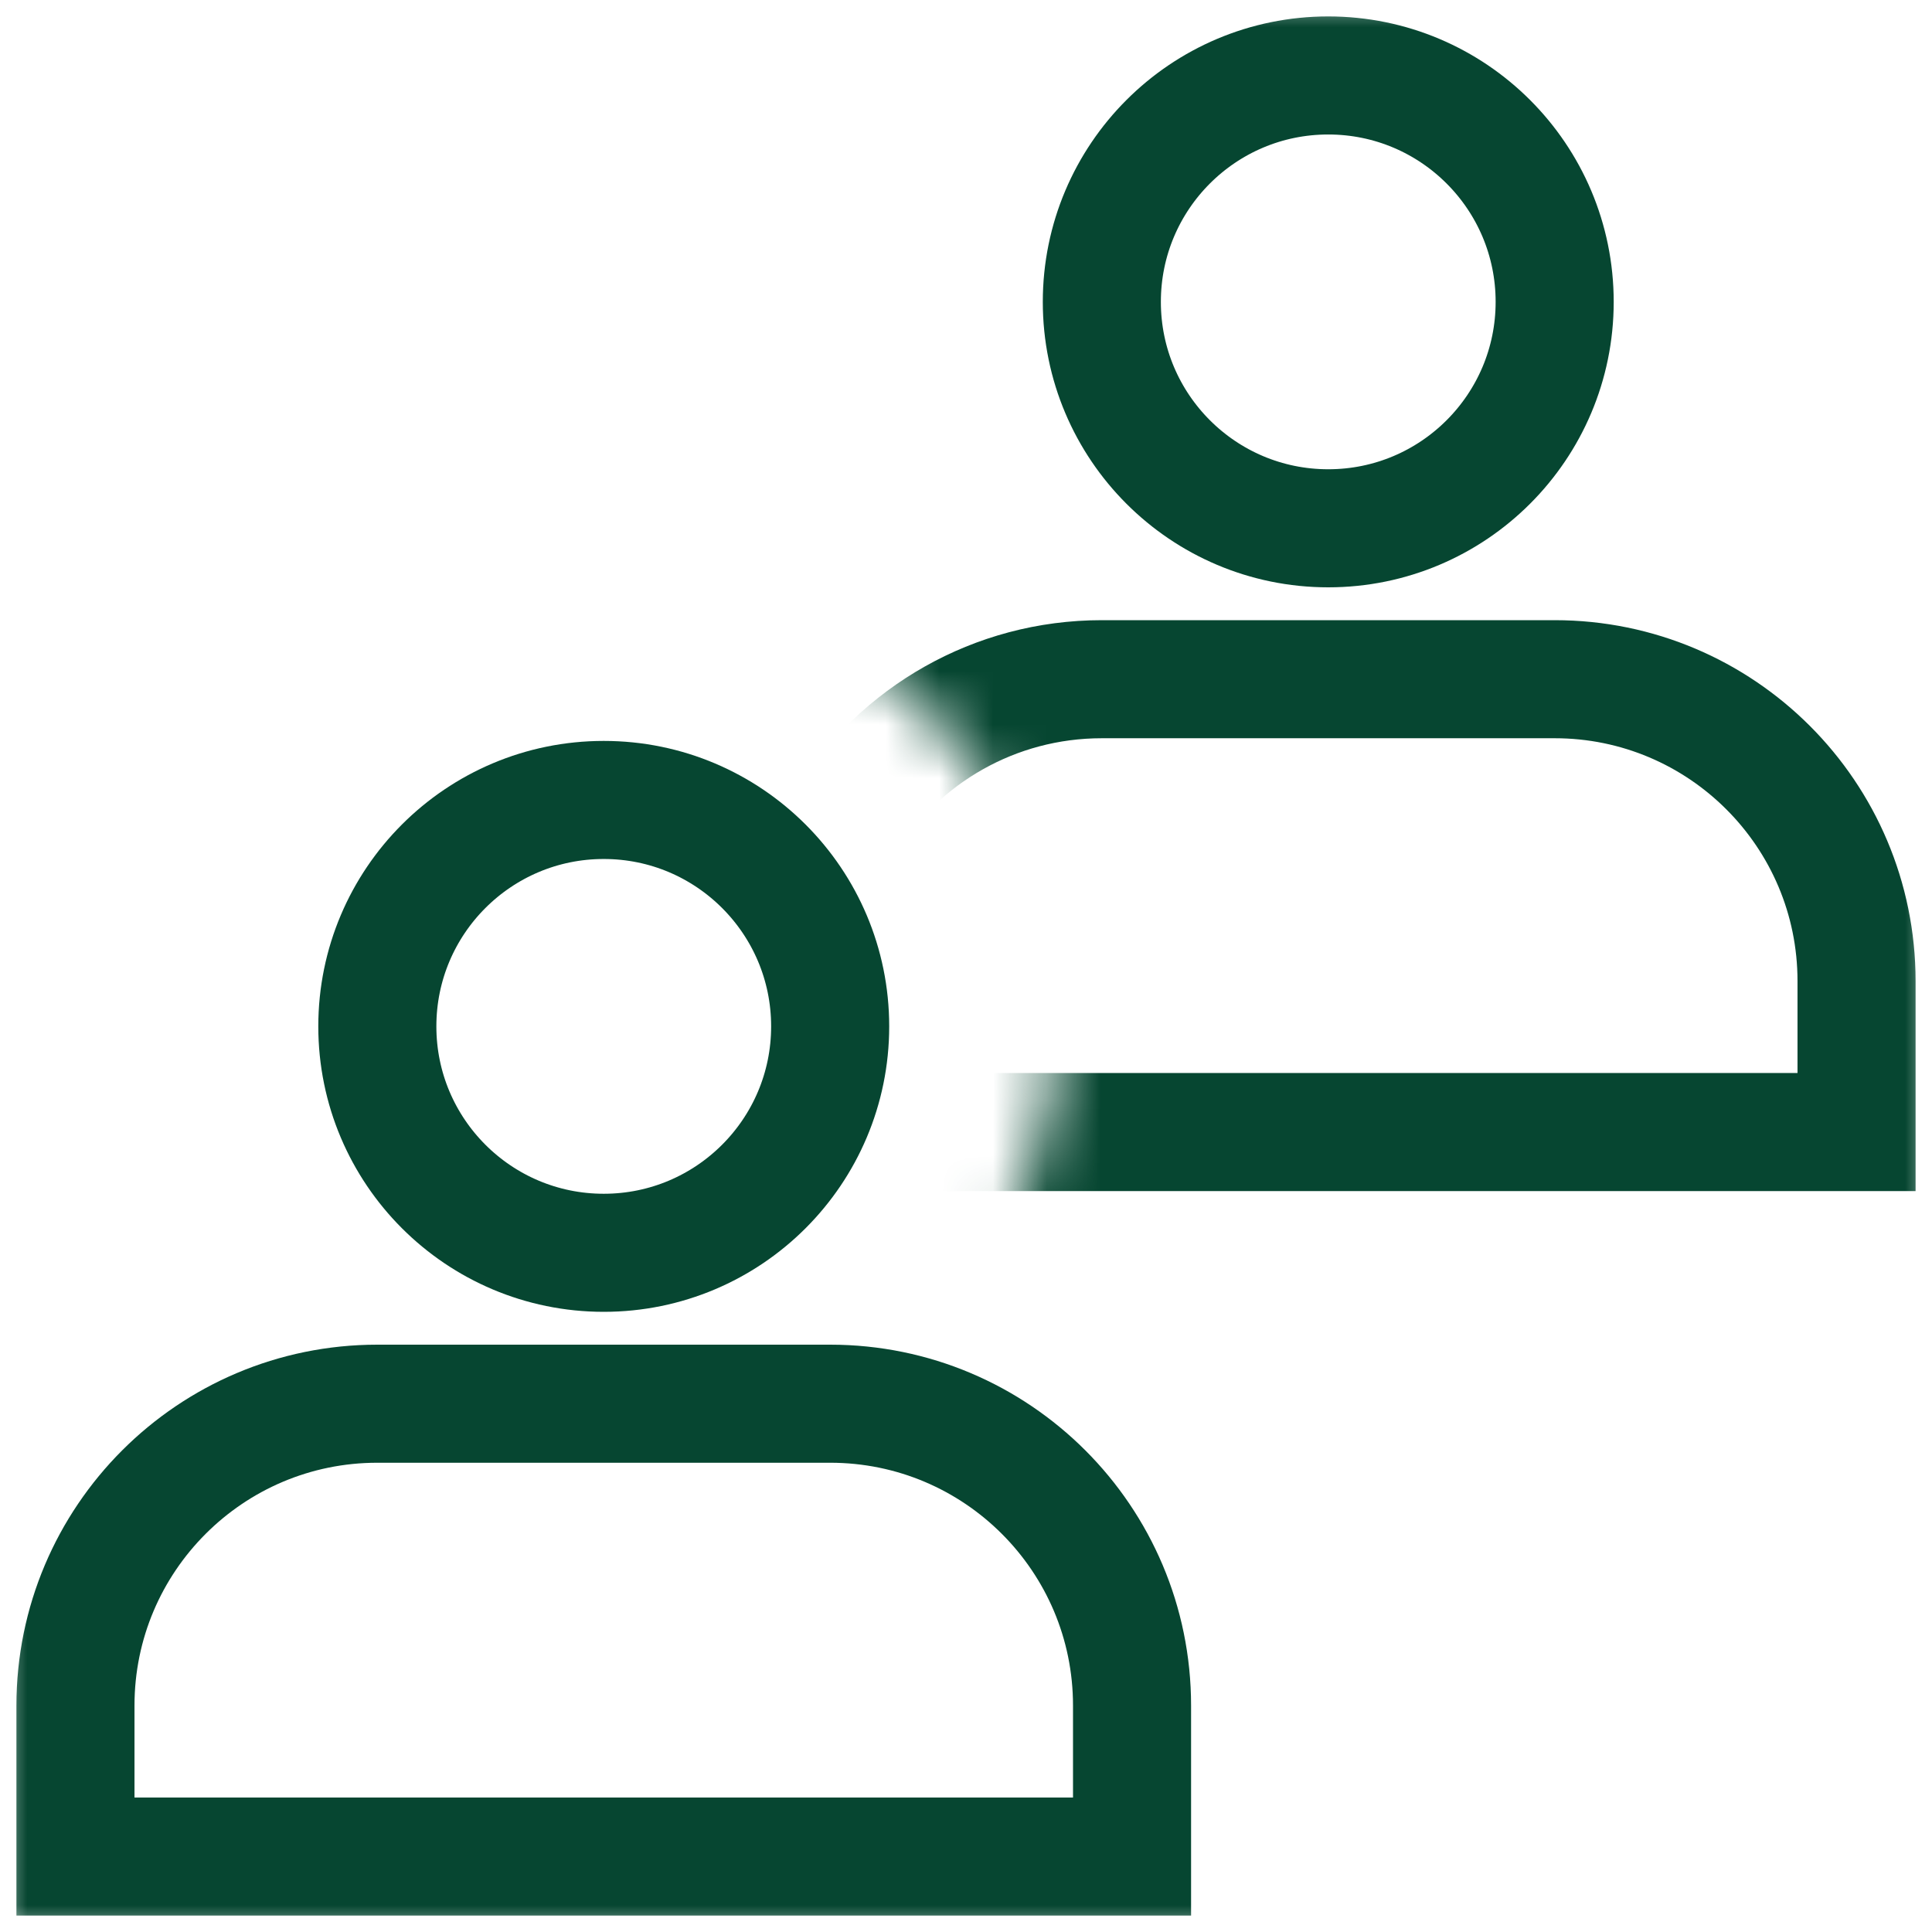 <svg width="36" height="36" viewBox="0 0 36 36" fill="none" xmlns="http://www.w3.org/2000/svg">
<g clip-path="url(#clip0_385_15341)">
<mask id="mask0_385_15341" style="mask-type:luminance" maskUnits="userSpaceOnUse" x="0" y="0" width="36" height="36">
<path d="M0 3.8147e-06H36V36H0V3.8147e-06Z" fill="white"/>
</mask>
<g mask="url(#mask0_385_15341)">
<path d="M21.094 34.594H1.406V31.781C1.406 28.675 3.925 26.156 7.031 26.156H15.469C18.575 26.156 21.094 28.675 21.094 31.781V34.594Z" stroke="#064631" stroke-width="2.2" stroke-miterlimit="10"/>
<path d="M15.469 19.125C15.469 21.455 13.58 23.344 11.25 23.344C8.92 23.344 7.031 21.455 7.031 19.125C7.031 16.795 8.92 14.906 11.25 14.906C13.58 14.906 15.469 16.795 15.469 19.125Z" stroke="#064631" stroke-width="2.2" stroke-miterlimit="10"/>
</g>
<mask id="mask1_385_15341" style="mask-type:luminance" maskUnits="userSpaceOnUse" x="0" y="0" width="36" height="36">
<path d="M0 36H36V3.8147e-06H0V36ZM2.812 19.125C2.812 14.473 6.597 10.688 11.25 10.688C15.902 10.688 19.688 14.473 19.688 19.125C19.688 23.777 15.902 27.562 11.25 27.562C6.597 27.562 2.812 23.777 2.812 19.125Z" fill="white"/>
</mask>
<g mask="url(#mask1_385_15341)">
<path d="M15.593 21.094C13.491 16.853 16.521 12.656 20.531 12.656H28.969C32.075 12.656 34.594 15.175 34.594 18.281V21.094H15.593Z" stroke="#064631" stroke-width="2.2" stroke-miterlimit="10" stroke-linecap="square"/>
<path d="M28.969 5.625C28.969 7.955 27.08 9.844 24.75 9.844C22.42 9.844 20.531 7.955 20.531 5.625C20.531 3.295 22.42 1.406 24.75 1.406C27.08 1.406 28.969 3.295 28.969 5.625Z" stroke="#064631" stroke-width="2.2" stroke-miterlimit="10"/>
</g>
</g>
<defs>
<clipPath id="clip0_385_15341">
<rect width="36" height="36" fill="white"/>
</clipPath>
</defs>
</svg>

